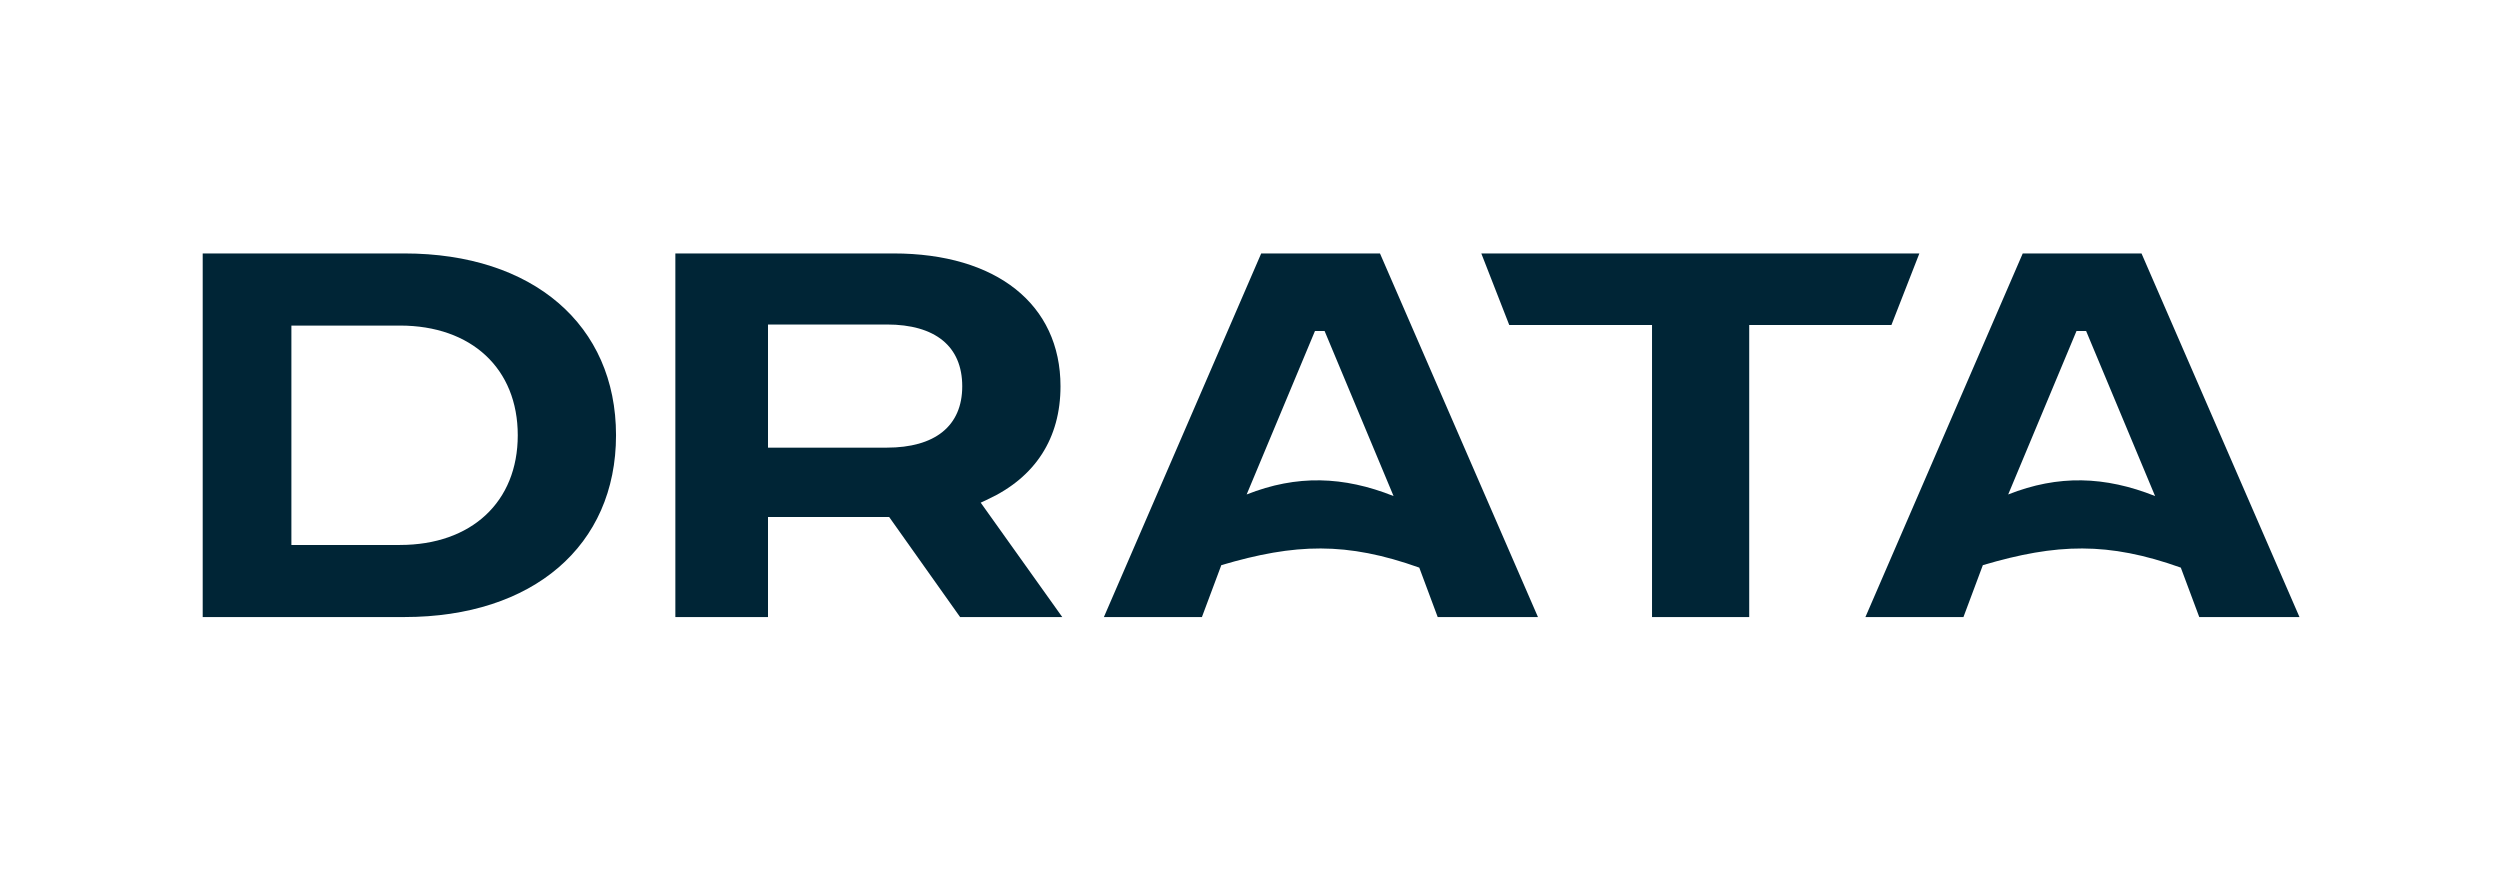 <svg xmlns="http://www.w3.org/2000/svg" xmlns:xlink="http://www.w3.org/1999/xlink" width="280" zoomAndPan="magnify" viewBox="0 0 210 73.5" height="98" preserveAspectRatio="xMidYMid meet" version="1.2"><defs><clipPath id="ee018ddda1"><path d="M 17 21.289 L 52 21.289 L 52 51.832 L 17 51.832 Z M 17 21.289 "/></clipPath><clipPath id="edd02b12e1"><path d="M 56 21.289 L 90 21.289 L 90 51.832 L 56 51.832 Z M 56 21.289 "/></clipPath><clipPath id="02ec777526"><path d="M 124 21.289 L 162 21.289 L 162 51.832 L 124 51.832 Z M 124 21.289 "/></clipPath><clipPath id="5eaf4c6c63"><path d="M 92 21.289 L 130 21.289 L 130 51.832 L 92 51.832 Z M 92 21.289 "/></clipPath><clipPath id="82839d2bf3"><path d="M 156 21.289 L 193.367 21.289 L 193.367 51.832 L 156 51.832 Z M 156 21.289 "/></clipPath></defs><g id="be284ec60e"><g clip-rule="nonzero" clip-path="url(#ee018ddda1)"><path style=" stroke:none;fill-rule:nonzero;fill:#002536;fill-opacity:1;" d="M 33.965 21.289 L 17.027 21.289 L 17.027 51.832 L 33.965 51.832 C 44.77 51.832 51.746 45.84 51.746 36.562 C 51.746 27.289 44.766 21.289 33.965 21.289 Z M 33.594 45.781 L 24.477 45.781 L 24.477 27.348 L 33.594 27.348 C 39.609 27.348 43.492 30.965 43.492 36.562 C 43.492 42.156 39.609 45.777 33.594 45.777 Z M 33.594 45.781 "/></g><g clip-rule="nonzero" clip-path="url(#edd02b12e1)"><path style=" stroke:none;fill-rule:nonzero;fill:#002536;fill-opacity:1;" d="M 82.973 41.945 C 86.969 40.09 89.082 36.809 89.082 32.449 C 89.082 25.566 83.707 21.289 75.055 21.289 L 56.73 21.289 L 56.73 51.832 L 64.512 51.832 L 64.512 43.43 L 74.691 43.43 L 80.648 51.832 L 89.23 51.832 L 82.379 42.223 L 82.969 41.949 L 82.973 41.949 Z M 74.492 37.605 L 64.512 37.605 L 64.512 27.258 L 74.492 27.258 C 78.574 27.258 80.828 29.098 80.828 32.449 C 80.828 35.801 78.52 37.602 74.492 37.602 Z M 74.492 37.605 "/></g><g clip-rule="nonzero" clip-path="url(#02ec777526)"><path style=" stroke:none;fill-rule:nonzero;fill:#002536;fill-opacity:1;" d="M 161.227 21.289 L 124.43 21.289 L 126.777 27.301 L 138.77 27.301 L 138.77 51.832 L 146.934 51.832 L 146.934 27.301 L 158.879 27.301 Z M 161.227 21.289 "/></g><g clip-rule="nonzero" clip-path="url(#5eaf4c6c63)"><path style=" stroke:none;fill-rule:nonzero;fill:#002536;fill-opacity:1;" d="M 105.941 21.289 L 92.727 51.832 L 100.961 51.832 L 102.59 47.473 C 108.797 45.637 113.113 45.504 119.219 47.68 L 120.766 51.832 L 129.188 51.832 L 115.918 21.289 L 105.938 21.289 Z M 104.719 41.535 L 110.457 27.805 L 111.266 27.805 L 117.059 41.668 C 112.852 39.996 108.93 39.867 104.719 41.535 Z M 104.719 41.535 "/></g><g clip-rule="nonzero" clip-path="url(#82839d2bf3)"><path style=" stroke:none;fill-rule:nonzero;fill:#002536;fill-opacity:1;" d="M 169.91 21.289 L 156.695 51.832 L 164.93 51.832 L 166.559 47.473 C 172.77 45.637 177.082 45.504 183.188 47.68 L 184.738 51.832 L 193.156 51.832 L 179.887 21.289 L 169.906 21.289 Z M 168.688 41.535 L 174.426 27.805 L 175.234 27.805 L 181.027 41.668 C 176.82 39.996 172.898 39.867 168.688 41.535 Z M 168.688 41.535 "/></g></g></svg>